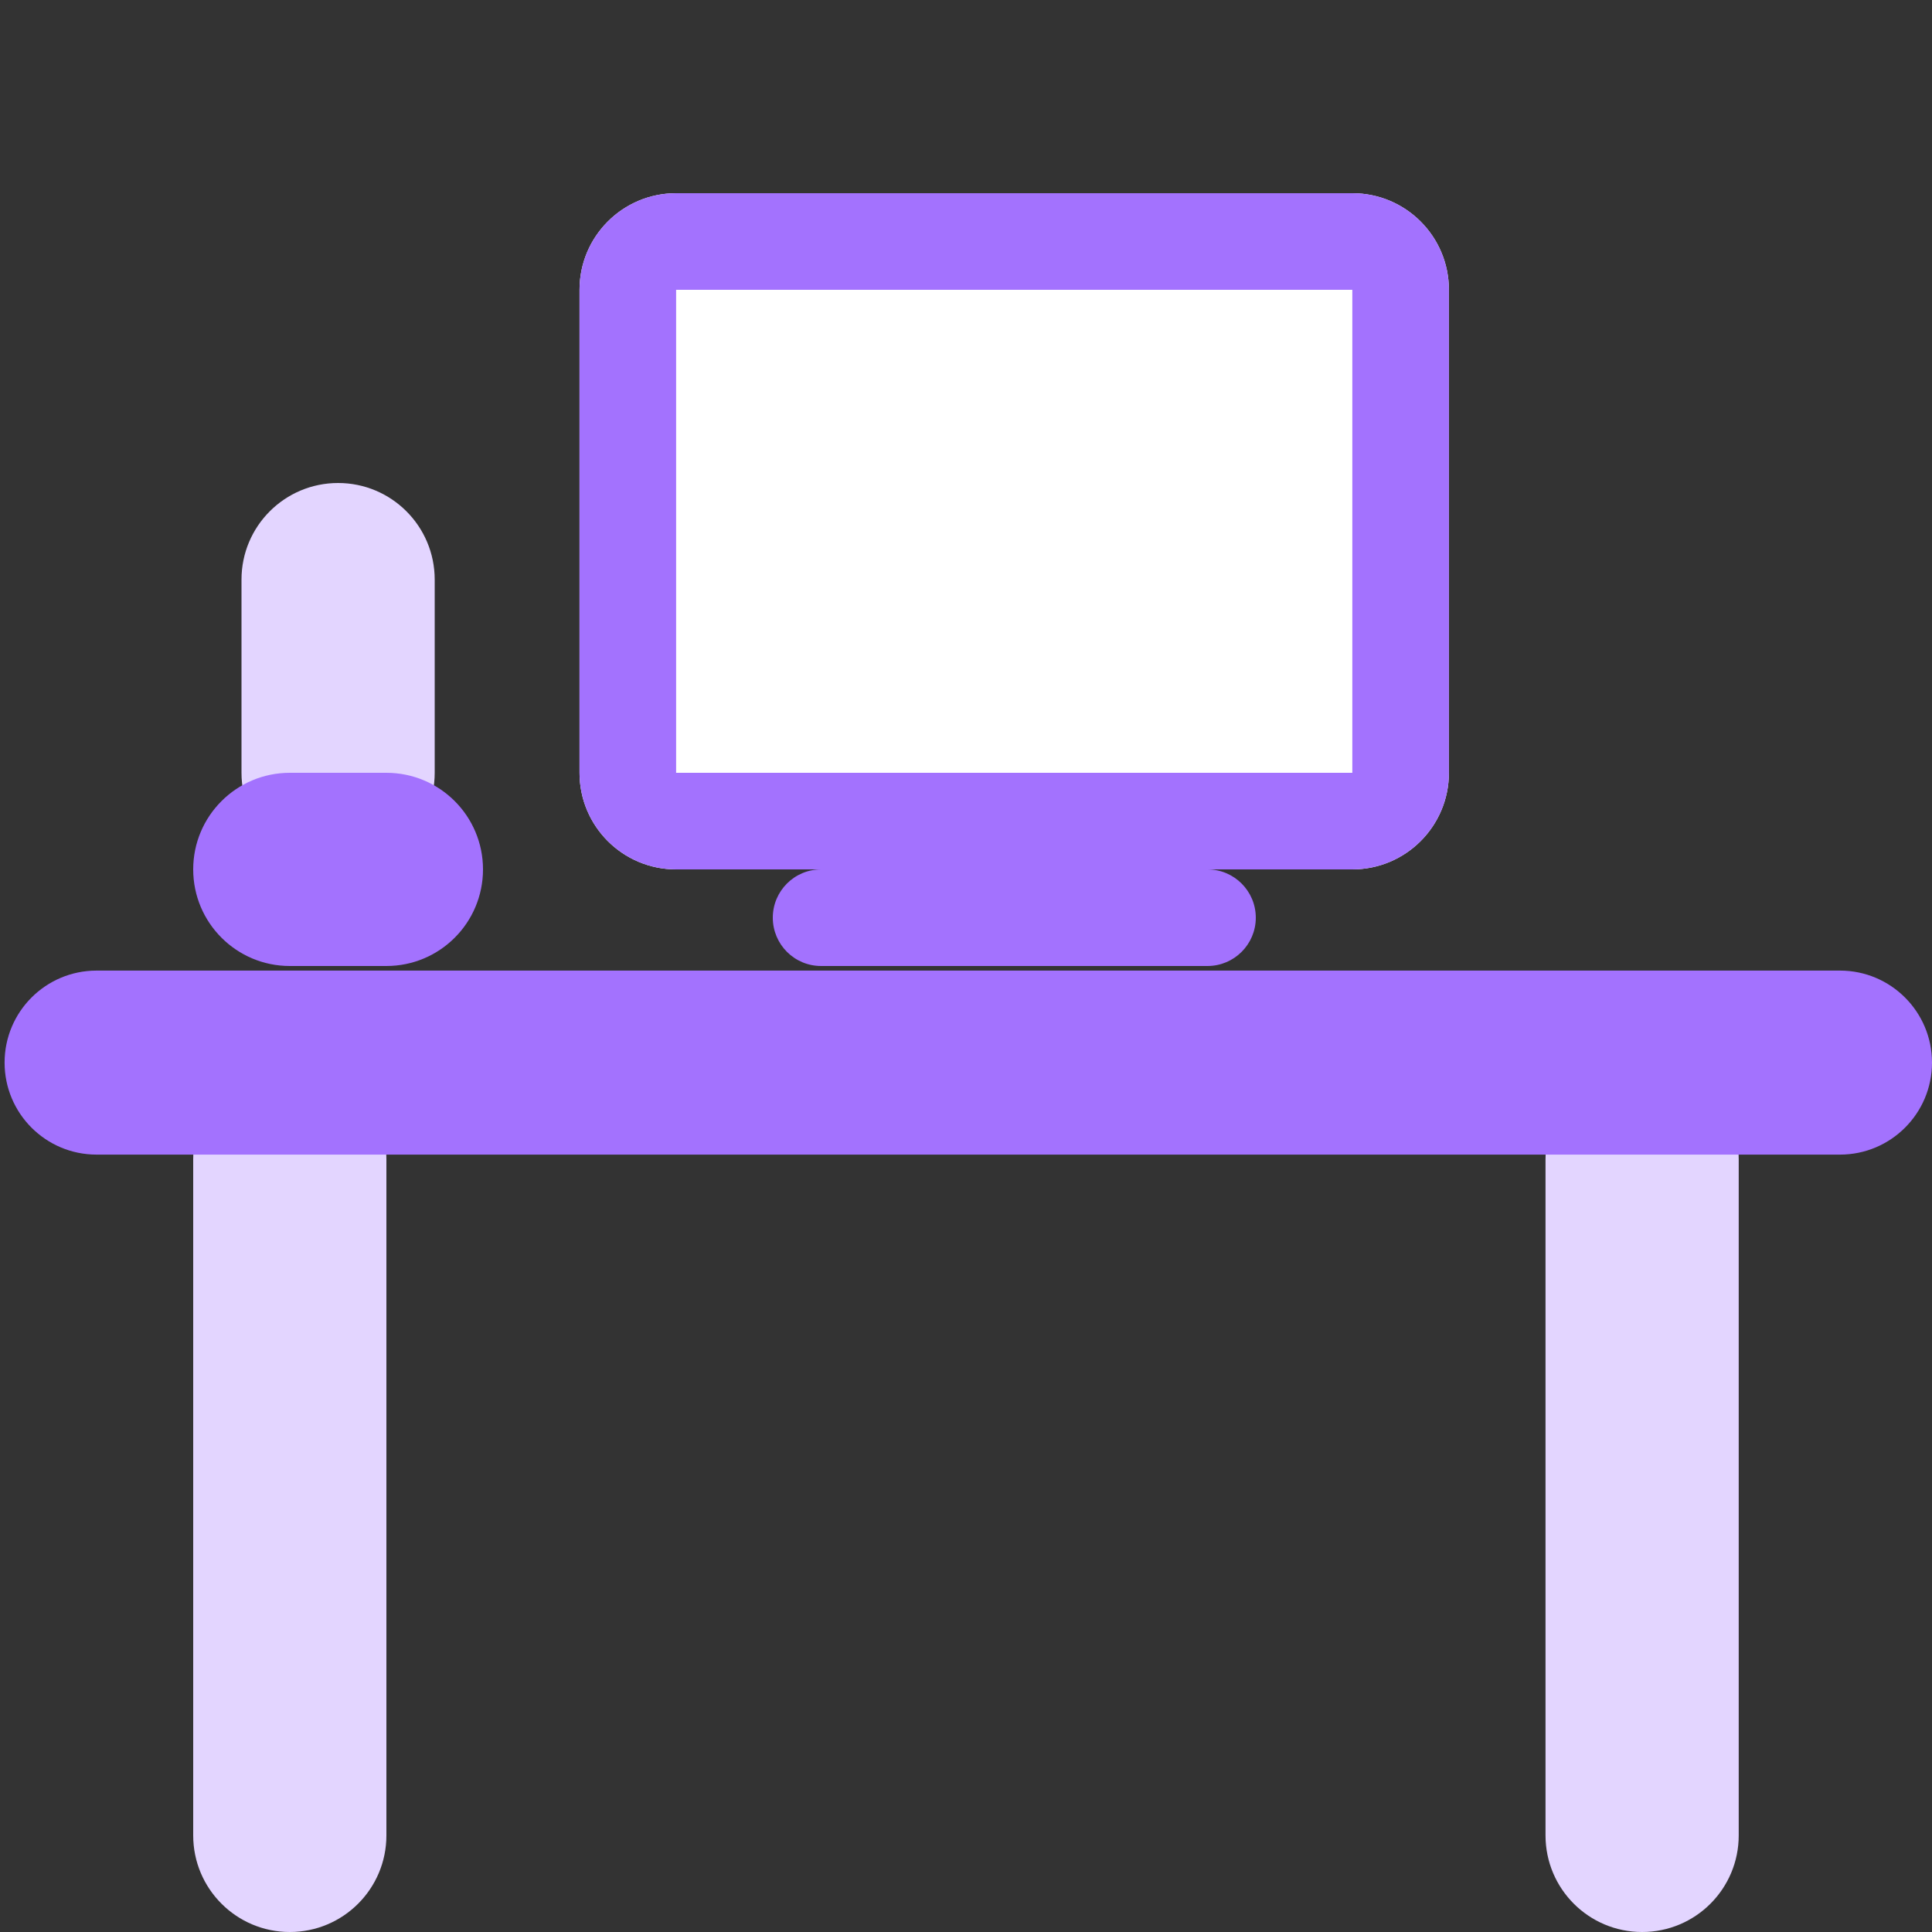 <svg width="24" height="24" viewBox="0 0 24 24" fill="none" xmlns="http://www.w3.org/2000/svg">
<rect x="0" y="0" width="24" height="24" fill="#333333" stroke="none"/>
<path d="M7.199 3.6C7.199 2.937 7.736 2.4 8.399 2.4H16.799C17.462 2.4 17.999 2.937 17.999 3.6V9.6C17.999 10.263 17.462 10.8 16.799 10.8H8.399C7.736 10.8 7.199 10.263 7.199 9.6V3.6Z" fill="white"/>
<path fill-rule="evenodd" clip-rule="evenodd" d="M16.799 3.6H8.399L8.399 9.6H16.799V3.6ZM8.399 2.4C7.736 2.4 7.199 2.937 7.199 3.6V9.6C7.199 10.263 7.736 10.8 8.399 10.8H16.799C17.462 10.8 17.999 10.263 17.999 9.6V3.6C17.999 2.937 17.462 2.4 16.799 2.4H8.399Z" fill="#A372FE"/>
<path d="M9.6 11.4C9.6 11.731 9.868 12 10.2 12H15C15.331 12 15.6 11.731 15.6 11.4C15.6 11.069 15.331 10.8 15 10.8H10.2C9.868 10.8 9.6 11.069 9.6 11.4Z" fill="#A372FE"/>
<path fill-rule="evenodd" clip-rule="evenodd" d="M4.2 6C4.863 6 5.4 6.537 5.4 7.2V9.6C5.4 10.263 4.863 10.8 4.2 10.8C3.537 10.8 3 10.263 3 9.6V7.2C3 6.537 3.537 6 4.2 6Z" fill="#E3D5FF"/>
<path d="M2.4 10.8C2.4 10.137 2.938 9.6 3.6 9.6H4.8C5.463 9.6 6 10.137 6 10.8C6 11.463 5.463 12 4.8 12H3.6C2.938 12 2.4 11.463 2.4 10.8Z" fill="#A372FE"/>
<path d="M2.4 14.4C2.4 13.737 2.938 13.2 3.6 13.2C4.263 13.2 4.8 13.737 4.8 14.4V22.8C4.8 23.463 4.263 24 3.6 24C2.938 24 2.4 23.463 2.4 22.8V14.4Z" fill="#E3D5FF"/>
<path d="M19.199 14.4C19.199 13.737 19.736 13.2 20.399 13.2C21.062 13.2 21.599 13.737 21.599 14.4V22.8C21.599 23.463 21.062 24 20.399 24C19.736 24 19.199 23.463 19.199 22.8V14.4Z" fill="#E3D5FF"/>
<path fill-rule="evenodd" clip-rule="evenodd" d="M0.057 13.2C0.057 12.569 0.568 12.057 1.2 12.057H22.857C23.488 12.057 24 12.569 24 13.2C24 13.831 23.488 14.343 22.857 14.343H1.2C0.568 14.343 0.057 13.831 0.057 13.2Z" fill="#A372FE"/>
</svg>
